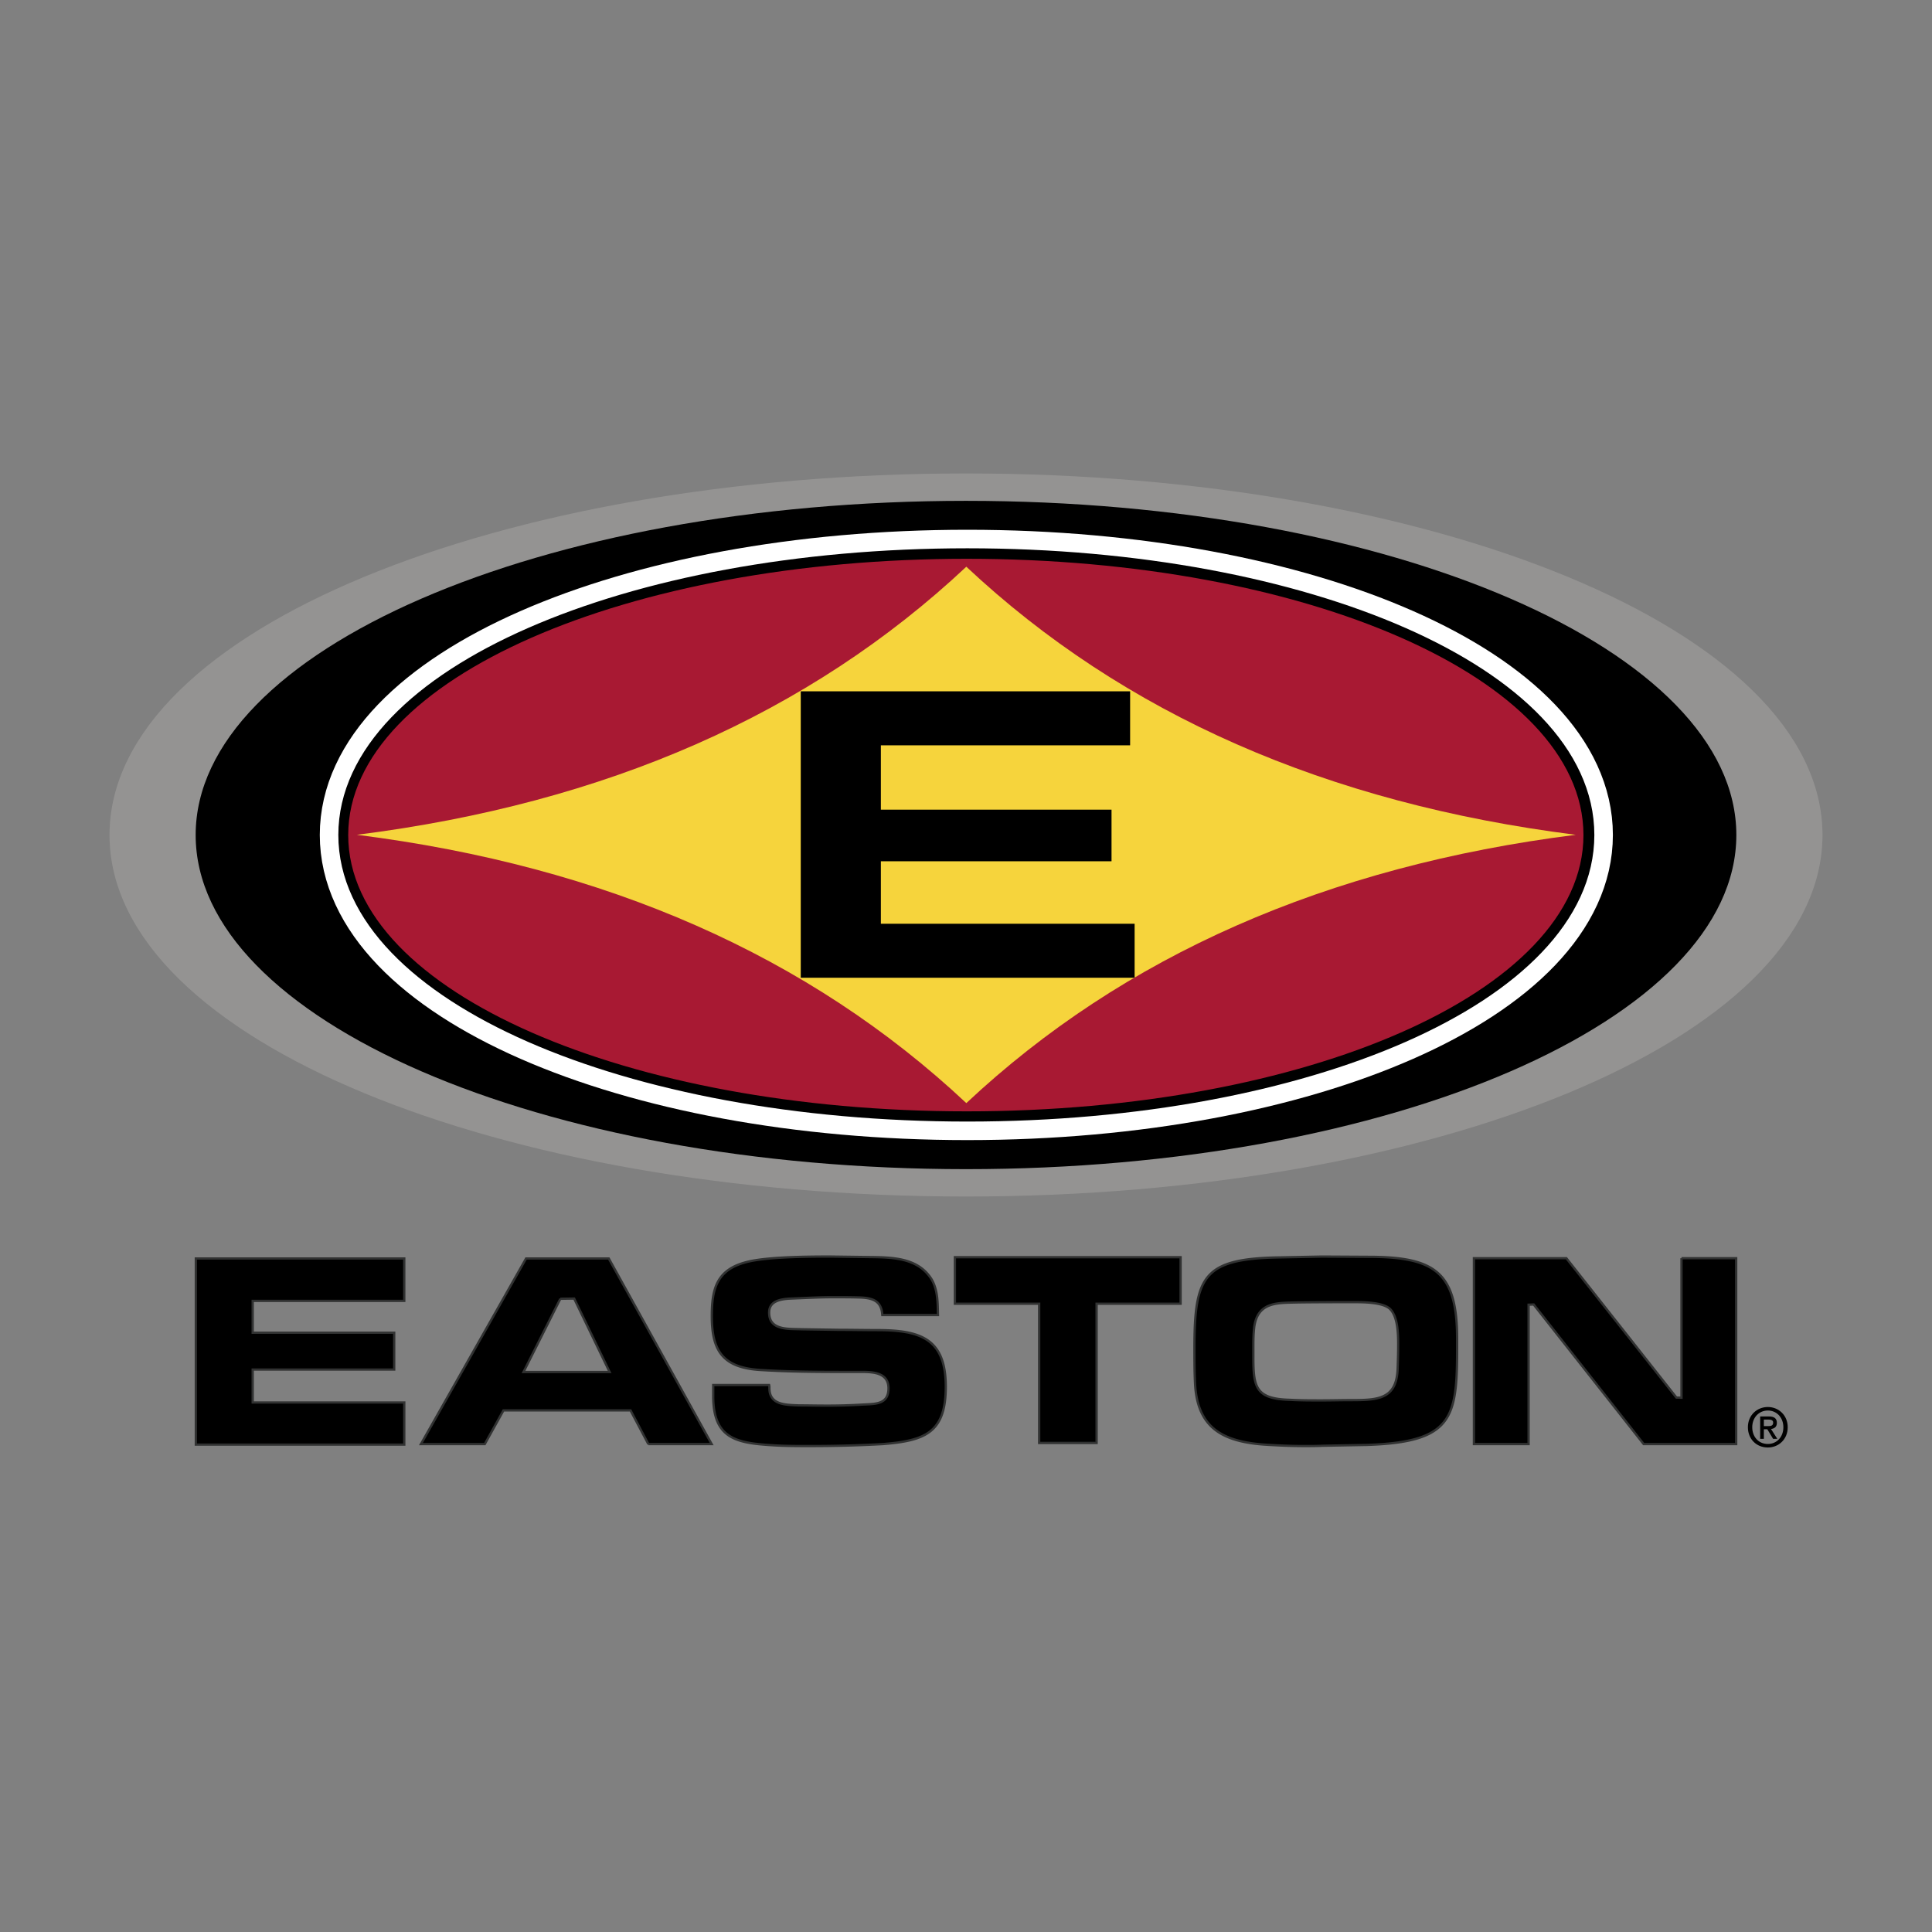 <?xml version="1.0" encoding="UTF-8"?>
<svg xmlns="http://www.w3.org/2000/svg" width="2500" height="2500" viewBox="0 0 192.756 192.756">
  <rect x="0" y="0" width="192.756" height="192.756" fill="#808080" stroke="none"/>
  <g fill-rule="evenodd" clip-rule="evenodd">
    <path fill="#fff" fill-opacity="0" d="M0 0h192.756v192.756H0V0z"></path>
    <path d="M12.027 83.308c0-19.313 37.764-34.968 84.35-34.968 46.588 0 84.352 15.655 84.352 34.968 0 19.311-37.764 34.966-84.352 34.966-46.585-.001-84.35-15.656-84.35-34.966z" fill="#949392" stroke="#949392" stroke-width="2.205" stroke-miterlimit="2.613"></path>
    <path d="M19.521 83.308c0-18.415 34.411-33.339 76.855-33.339 42.447 0 76.859 14.924 76.859 33.339 0 18.412-34.412 33.339-76.859 33.339-42.444-.001-76.855-14.927-76.855-33.339z"></path>
    <path d="M35.535 83.321c0-14.868 27.204-26.75 60.909-26.75 33.699 0 60.705 11.882 60.705 26.75 0 14.87-27.006 26.75-60.705 26.75-33.705 0-60.909-11.88-60.909-26.75z" stroke="#000" stroke-width="11.852" stroke-miterlimit="2.613"></path>
    <path d="M35.604 83.303c0-14.871 27.208-26.751 60.909-26.751 33.702 0 60.706 11.88 60.706 26.751 0 14.87-27.004 26.746-60.706 26.746-33.701 0-60.909-11.876-60.909-26.746z" fill="#fff" stroke="#fff" stroke-width="7.397" stroke-miterlimit="2.613"></path>
    <path d="M35.604 83.303c0-14.871 27.208-26.751 60.909-26.751 33.702 0 60.706 11.88 60.706 26.751 0 14.87-27.004 26.746-60.706 26.746-33.701 0-60.909-11.876-60.909-26.746z" fill="#fff"></path>
    <path d="M35.604 83.303c0-14.871 27.208-26.751 60.909-26.751 33.702 0 60.706 11.88 60.706 26.751 0 14.87-27.004 26.746-60.706 26.746-33.701 0-60.909-11.876-60.909-26.746z" stroke="#000" stroke-width="3.698" stroke-miterlimit="2.613"></path>
    <path d="M35.557 83.315c0-14.87 27.205-26.749 60.905-26.749s60.704 11.879 60.704 26.749c0 14.869-27.004 26.748-60.704 26.748S35.557 98.185 35.557 83.315z" fill="#a81933" stroke="#a81933" stroke-width="1.632" stroke-miterlimit="2.613"></path>
    <path d="M157.215 83.288c-24.861 3.139-45.131 12.08-60.805 26.77-15.671-14.69-35.94-23.631-60.803-26.77C60.47 80.149 80.739 71.234 96.41 56.541c15.672 14.693 35.944 23.608 60.805 26.747z" fill="#f6d43c"></path>
    <path d="M79.892 97.55h33.309v-5.387H87.884v-6.234h23.014V80.78H87.884v-6.419h24.868v-5.388h-32.86V97.55z"></path>
    <path stroke="#313232" stroke-width=".228" stroke-miterlimit="2.613" d="M40.335 144.13v-4.205H25.212v-3.283H39.33v-3.676H25.212v-3.176h15.123v-4.23H19.538v18.57h20.797zM71.158 139.296c0 4.223 2.286 4.67 5.855 4.893 1.256.083 2.536.083 3.793.083 2.424 0 4.825-.058 7.25-.194 4.296-.336 6.304-1.171 6.304-5.729 0-4.81-2.537-5.644-6.861-5.644-1.256 0-2.481-.027-3.737-.027l-3.792-.057c-1.284-.055-3.235.141-3.235-1.667 0-1.112 1.057-1.335 2.063-1.391 1.451-.056 2.87-.14 4.321-.14.894 0 1.813 0 2.734.029 1.256.055 2.092.36 2.175 1.748h5.552c-.028-1.164 0-2.443-.616-3.528-1.336-2.196-3.904-2.224-6.189-2.254l-3.962-.053c-2.148 0-6.358.026-8.337.553-2.958.753-3.461 2.641-3.461 5.396 0 3.476 1.116 5.115 4.77 5.366 3.096.197 6.221.197 9.314.197h.922c1.228 0 2.623.136 2.623 1.638 0 1.584-1.255 1.557-2.511 1.615a57.741 57.741 0 0 1-3.793.108c-.891 0-1.784-.024-2.676-.024-1.284-.059-2.901-.031-2.901-1.724 0-.114 0-.195-.027-.306h-5.577v1.112h-.001zM117.789 130.071v-4.639H95.271v4.639h8.407v13.893h5.73v-13.893h8.381zM167.762 125.534v13.915l-.506-.014-10.979-13.901h-9.224v18.543h5.455v-13.908l.506-.02 10.976 13.928h9.229v-18.543h-5.457zM64.686 144.077h6.318L60.738 125.56h-8.254l-10.489 18.518h6.371l1.863-3.361h12.68l1.777 3.36zm-8.782-14.498l1.381-.021 3.539 7.328H52.23l3.674-7.307zM119.168 134.553c0 1.137 0 2.28.059 3.417.201 4.471 2.723 5.857 6.939 6.16 1.316.084 2.637.142 3.957.142.602 0 1.23 0 1.834-.029l4.387-.081c8.604-.278 9.033-2.666 9.033-9.691v-.887c0-6.664-2.209-8.191-8.861-8.191l-4.645-.026-4.129.083c-7.685.11-8.574 1.83-8.574 9.103zm5.879.028c0-.724 0-1.443.086-2.166.342-2.552 2.322-2.415 4.271-2.469 1.922-.028 3.869-.028 5.791-.028 1.148 0 2.754.053 3.443.638.803.723.859 2.443.859 3.58 0 .834-.027 1.666-.057 2.502-.145 2.938-1.922 3.053-4.617 3.053-1.004 0-1.979.028-2.98.028-1.033 0-2.096 0-3.127-.059-3.471-.084-3.67-1.276-3.67-4.329v-.75h.001z"></path>
    <path d="M177.928 142.398c0 .99-.682 1.667-1.545 1.667-.965 0-1.561-.75-1.561-1.667 0-.981.68-1.671 1.561-1.671.863.001 1.545.69 1.545 1.671zm.433 0c0-1.215-.922-2.021-1.979-2.021-1.076 0-1.994.807-1.994 2.021 0 1.15.828 2.019 1.994 2.019 1.057 0 1.979-.801 1.979-2.019z"></path>
    <path d="M175.98 142.284v-.652h.443c.223 0 .486.032.486.299 0 .326-.242.354-.52.354h-.409v-.001zm0 .315h.346l.578.956h.418l-.629-.984c.334-.036.586-.206.586-.608 0-.456-.275-.646-.82-.646h-.848v2.238h.369v-.956z"></path>
  </g>
</svg>
